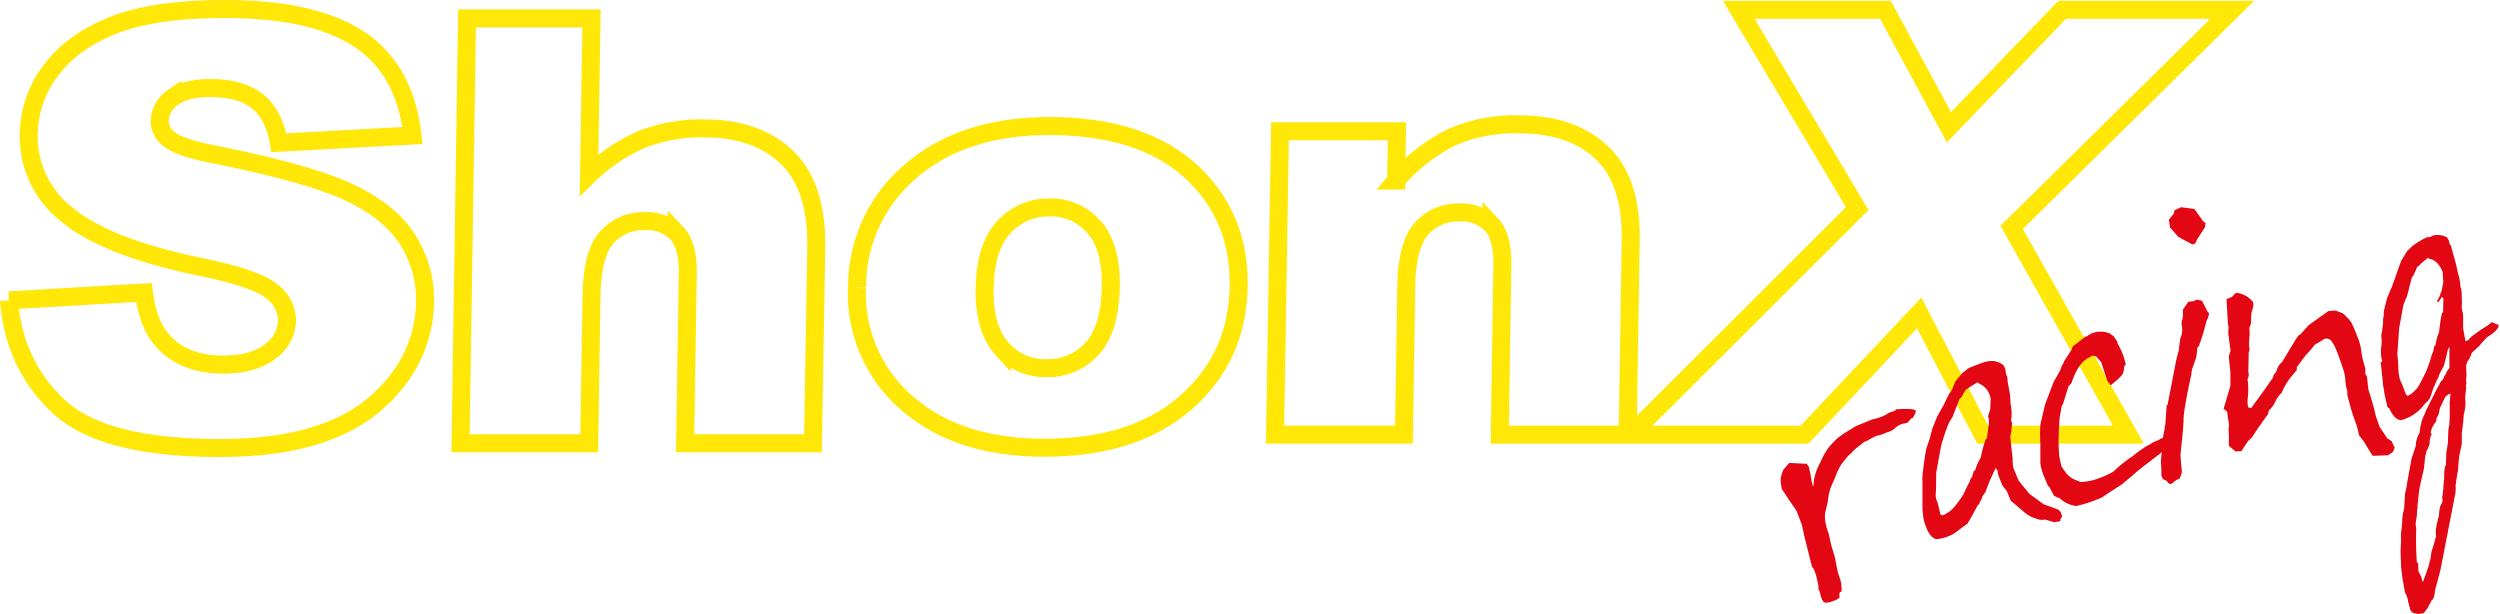 <?xml version="1.0" encoding="UTF-8"?> <svg xmlns="http://www.w3.org/2000/svg" viewBox="0 0 531.98 130.65"> <defs> <style>.cls-1{fill:none;stroke:#ffe708;stroke-miterlimit:10;stroke-width:3.83px;}.cls-1,.cls-3{fill-rule:evenodd;}.cls-2,.cls-3{fill:#e30613;}</style> </defs> <g id="Слой_2" data-name="Слой 2"> <g id="Слой_1-2" data-name="Слой 1"> <path class="cls-1" d="M1.91,63.91l28.72-1.67q.82,6.46,3.64,9.87c3,3.66,7.46,5.46,13.24,5.46,4.29,0,7.62-.92,10-2.79a8.35,8.35,0,0,0,3.57-6.5A7.91,7.91,0,0,0,57.85,62q-3.29-2.77-15.36-5.24-19.79-4.12-28.12-11A21,21,0,0,1,6.12,28.36a22.76,22.76,0,0,1,4.56-13.17Q15.14,9,23.94,5.45T48,1.92q18.7,0,28.43,6.43T87.79,28.84L59.34,30.38c-.69-4.06-2.23-7-4.64-8.88s-5.7-2.76-10-2.76c-3.52,0-6.16.68-8,2.06a6.29,6.29,0,0,0-2.73,5,4.8,4.8,0,0,0,2.12,3.87C37.59,30.9,40.94,32,46.26,33Q66,37,74.44,41c5.66,2.69,9.77,6,12.3,10a23.67,23.67,0,0,1,3.7,13.38,27.54,27.54,0,0,1-5.45,16A32.5,32.5,0,0,1,70.3,91.54q-9.36,3.79-23.55,3.79-24.87,0-34.32-8.88T1.91,63.91m97.47-60h26.49l-.53,33.3a37.78,37.78,0,0,1,11.31-7.58,34.57,34.57,0,0,1,13.22-2.3c7.51,0,13.38,2.09,17.65,6.23s6.3,10.53,6.17,19.11L173,94.33H145.79l.56-36q.09-6.15-2.32-8.7a9,9,0,0,0-6.89-2.57,10.31,10.31,0,0,0-8,3.45C127,52.81,126,57,125.87,62.91l-.49,31.42H98Zm83,57.32a32.09,32.09,0,0,1,11.28-24.68c7.4-6.48,17.26-9.72,29.65-9.72q21.22,0,31.9,11.4,8.58,9.18,8.37,22.64Q263.34,76,252.37,85.63T222.3,95.27q-17,0-27.44-8a30.71,30.71,0,0,1-12.5-26m27.15-.07q-.13,8.78,3.64,12.94a12.23,12.23,0,0,0,9.54,4.2,12.59,12.59,0,0,0,9.68-4.14c2.56-2.75,3.88-7.15,4-13.25.09-5.66-1.11-9.89-3.6-12.66a12,12,0,0,0-9.31-4.15,12.92,12.92,0,0,0-9.86,4.21q-3.91,4.23-4.06,12.85m62.83-33.27h24.88l-.16,10.5a37.88,37.88,0,0,1,11.75-9.19,33.6,33.6,0,0,1,14.35-2.78q11.4,0,17.75,6.12T347,51.44l-.65,41.05H319.14l.55-36c.07-4.1-.71-7-2.32-8.71a9,9,0,0,0-6.88-2.57,10.3,10.3,0,0,0-8,3.46c-2.07,2.29-3.16,6.43-3.25,12.38l-.49,31.43H271.32ZM475,2.09l-46.93,46.3,24.83,44.1h-31L408.39,66.6,384,92.49H347L395.2,44.4,370,2.09H401.2l13.52,25,24.1-25Z"></path> <path class="cls-2" d="M437,111.08l-1.84-.53a2.87,2.87,0,0,1-1.83-.18,6.73,6.73,0,0,1-2.88-1.64q-2.18-1.87-2.58-2.19l-.81-2-1-1.29-.84-2.17a1.39,1.39,0,0,1-.09-.52L425,100a1.18,1.18,0,0,1-.33-.45,5.46,5.46,0,0,1-.48,1c-.25.62-.49,1.14-.71,1.56l-.58,1.46-.43,1.19a6.09,6.09,0,0,0-.6.81,4.39,4.39,0,0,1-.64,1.37c0,.19-.1.38-.39.58l-1.12,2.09-1.06,1.83c-.91.63-1.54,1.1-1.89,1.39a8.43,8.43,0,0,1-4.73,1.89c-.92-.16-1.69-1.13-2.32-2.92a11.26,11.26,0,0,1-.44-1.61l-.2-1.92v-6.09a8.49,8.49,0,0,1,.11-1.88c.21-1.77.43-3.34.68-4.72l.68-2,.62-2.32,1.06-2.67,1.35-2.38,1.16-2.4a7,7,0,0,0,.57-.74l.79-1.94,1.55-1.84a6,6,0,0,0,1.13-.9q2.73-1.12,3.45-1.32l.52-.14.58-.09a4,4,0,0,1,3,.89,3,3,0,0,1,.49,1.61,3.5,3.5,0,0,0,.3.81l.11,1.17.48,2.62.14,2.12a8.63,8.63,0,0,1,.07,3.44,5.34,5.34,0,0,1,.24.48l-.25,2.46a1.26,1.26,0,0,0-.1.8c.2,2.06.33,3.18.36,3.37a10.09,10.09,0,0,1,.11,1.43,11.72,11.72,0,0,0,.11,1.44l1.16,2.8,2.3,2.81,3,2.2,3.14,1.15.55.57a2.49,2.49,0,0,0,.24.78.59.59,0,0,1-.21.47,1.21,1.21,0,0,0-.18.65l-1.35.23M423,88.66l.51-1.56.09-2.24a4.24,4.24,0,0,0-2.54-3.28.55.55,0,0,0-.24-.23l-1.79,1.06a1,1,0,0,1-.67.42l-1,1.7a.7.7,0,0,1-.35.27l-1.56,4a9.65,9.65,0,0,0-1,1.8,44.36,44.36,0,0,0-1.44,4.45L412,100.64c0,2,0,3.56-.11,4.58a5.56,5.56,0,0,0,.08.75,3.74,3.74,0,0,0,.34,1l.59,2.42c.15.28.41.33.77.16a6.86,6.86,0,0,0,2.31-1.8,29.41,29.41,0,0,0,1.75-2.43l.72-1.51.66-1.3c0-.16.16-.52.55-1.1l.37-1.24a.31.31,0,0,0,.31-.2,10,10,0,0,1,1.13-2.56,37.87,37.87,0,0,1,1-3.79,3.37,3.37,0,0,1,.33-.39l.38-2.85a3.92,3.92,0,0,0-.12-1.76"></path> <path class="cls-2" d="M461.2,92.83l-.06,0a2.73,2.73,0,0,1,1.05-.57,2,2,0,0,1,.53-.08l.52.7a2.31,2.31,0,0,1-.45,1.07l-.66.48a2.15,2.15,0,0,0-.5.78,2.2,2.2,0,0,1-.8.27c-.14.12-.23.22-.24.31l-5.2,4q-.94.78-1.29,1.11l-1.85,1.56a1.52,1.52,0,0,0-.31.26,1.26,1.26,0,0,1-.3.26l-1.24.81c-1.67,1.07-2.66,1.73-3,2a28.41,28.41,0,0,1-5.62,1.89,6.58,6.58,0,0,1-3.13-1.33q-.42-.42-.57-.39a10,10,0,0,1-1-.46l-1-1.89a1.71,1.71,0,0,1-.3-.28l-.69-1.61a11.26,11.26,0,0,1-.92-3.17c0-2.56,0-3.95,0-4.19a38.27,38.27,0,0,1,0-4l1-4.27L437,81.24l.76-1.28.67-1.25.33-.92a2.86,2.86,0,0,0,.51-1l1.6-2.45a1.34,1.34,0,0,1,.27-.67l2.66-2.07a1,1,0,0,0,.25,0,4.35,4.35,0,0,1,1.68-.87,5,5,0,0,1,3.12.2l.91.6.48.71a1.34,1.34,0,0,1,.34.81,14.83,14.83,0,0,1,1.76,4.5,3.34,3.34,0,0,1-.29.31l-.13.93a2.33,2.33,0,0,1-.4,1.06c-.34.33-.58.57-.71.73L449.14,82l-.28-.46-.35-.27-.77-2.3-.58-1.82-1.08-1.28-.78-.21a5.1,5.1,0,0,1-.86.47q-2.19,1.05-3.65,5.37l-.62.7L439,85.92a1.65,1.65,0,0,1-.27.42l-.49,2.76-.06,1.33a43.59,43.59,0,0,0,0,6.58c.13.72.31,1.49.52,2.31l.54.76a5.38,5.38,0,0,0,1.82,1.79l1.66.7a12.27,12.27,0,0,0,2.71-.41,18,18,0,0,0,4.35-1.86,26.54,26.54,0,0,1,4-3.21,31.77,31.77,0,0,1,3.12-2.25,7.38,7.38,0,0,0,1.35-.77l1.21-.5a1.7,1.7,0,0,1,.73-.37,2.51,2.51,0,0,0,1-.37"></path> <path class="cls-2" d="M461.13,86.15l.11,0L463,77.06c0-.13.21-.94.61-2.43l.2-1.61c0-.17.07-.36.1-.56l0-.31v-.06a4.33,4.33,0,0,0,.27-3.18,1.72,1.72,0,0,0,.08-.68.74.74,0,0,1,.15-.27l.11-1a.9.9,0,0,1,0-.24v-.35c0-.36,0-.56.08-.62l1.07-1.54c.12,0,.51-.07,1.17-.13l.58-.33,1.14.24,1.24,2.41.29.22-.19.89-.36.75-.68,2.55-.93,2.8a1,1,0,0,0-.37.46,13.75,13.75,0,0,1-.26,2.09l-.62,1.77a5.11,5.11,0,0,0-.38,1.76c-1.18,5.35-1.73,8.68-1.66,10l-.15,2.19-.51,5,.31,3.62-.45,1.32-.7.3L462,103a.92.92,0,0,1-.86-.61l-.83-.44a1.9,1.9,0,0,1-.38-.74c0-1.38-.06-2.41-.11-3.07l.47-5.09c0-.24.12-.79.3-1.63a4.54,4.54,0,0,0,.08-.68.47.47,0,0,1,.09-.32l.26-3.77a1.13,1.13,0,0,1,.1-.51m8.2-38.71-.13.93L467.49,51c-.09.22-.2.46-.31.74a2.65,2.65,0,0,1-.65.28l-3-1.61-1.76-2-.25-1.66,1-1.23.21-.77,1.37-.66,2.86.39,1.86,2.62a2.82,2.82,0,0,0,.46.3"></path> <path class="cls-2" d="M474.37,94.94a2.18,2.18,0,0,1-.08-1l0-1a9.57,9.57,0,0,0-.09-1.59l.13-.93L474,88.39c0-.48.06-.93-.85-1.35l1.46-4.92v-3l-.35-3.29.38-1.18-.48-3.7.05-1.39a8.29,8.29,0,0,1-.17-1.51l-.26-4.41,1-.38c.09,0,.26-.17.51-.46a1.61,1.61,0,0,1,.61-.49,5.23,5.23,0,0,1,3.55,2l.06.64a11.35,11.35,0,0,1-.41,1.55Q479,67.6,479,67.92a2.89,2.89,0,0,1-.36,1.82,10,10,0,0,1,0,2.28,7.85,7.85,0,0,0,.05,2.32,1.7,1.7,0,0,1-.18.64l-.09,4.15a1.83,1.83,0,0,1-.17,1.54,15.62,15.62,0,0,1,.05,4.11,5.63,5.63,0,0,0,.09,1.88l.63.2,2.9-4,1.74-2.49a3.2,3.2,0,0,0,.14-.57l.57-.69A3.74,3.74,0,0,1,485.64,77q1.53-2.55,2.56-4.25l.34-.57c.32-.44.53-.74.64-.88l.28-.08,1.77-2,4.19-3c1.1-.16,1.73-.17,1.89,0l1.07.38a7.77,7.77,0,0,1,2,2.1c.19.34.6,1.27,1.2,2.79a12.27,12.27,0,0,1,.92,3.43,16.27,16.27,0,0,0,.82,3.4l0,1.26a2,2,0,0,0,.33.45c.18,1.55.29,2.5.32,2.85.7,2.21,1.13,3.68,1.3,4.43l.27,1.19.82,2.35L508,93.29l.89.55.67,1.44-.35.86a2.39,2.39,0,0,1-.8.51l-.16.22L504.9,97a5,5,0,0,0-.41-.6L503,93.94,502,92.66l-.45-1.91-.8-2.24L500.28,87c-.41-1.53-.64-2.36-.7-2.5a5.58,5.58,0,0,1-.09-1.3,9.31,9.31,0,0,1-.42-2.33,8.35,8.35,0,0,0-.47-2.33c-1.06-3.23-1.81-5.11-2.27-5.62a1.4,1.4,0,0,0-1.78-.79,13,13,0,0,1-1.93,1.16,22.9,22.9,0,0,1-2,2.31l-1.88,2.53c0,.28,0,.48,0,.6l-1.14,1.38a12.78,12.78,0,0,0-2.06,3.46,5.7,5.7,0,0,0-1.37,1.89,5.51,5.51,0,0,1-1.38,1.88l-.16.76-2.06,2.87-1.4,2.16-.77.68-1.22,1.81-.18.35-1.28.1Z"></path> <path class="cls-2" d="M519.31,121.28l-1.18,4.44c-.07,1.12-.32,1.83-.77,2.11a4.53,4.53,0,0,1-.39.82l-.41.76-.77,1-.18.11a6.25,6.25,0,0,0-1.06.15l-1.15-.29a3.24,3.24,0,0,1-.52-.64c-.15-.64-.3-1.22-.46-1.73a4.19,4.19,0,0,0-.64-1.87l-.56-3.08-.28-2.37-.12-3.38.12-2.36a10.43,10.43,0,0,1,.1-2.48,17.9,17.9,0,0,0,.15-2.19,10.43,10.43,0,0,1,.39-2c.1-1.82.17-2.92.2-3.28a15.4,15.4,0,0,0,.46-2.39l.9-4.9.93-2.87a5.21,5.21,0,0,1,.8-2.72l.18-1.43a2,2,0,0,0,.19-.88l.27-.73c.35-.77.6-1.35.73-1.74l2.52-5a2.94,2.94,0,0,0,.52-1l.58-.63a3.41,3.41,0,0,0,.26-.72,2.1,2.1,0,0,0,.33-.39,3.17,3.17,0,0,1,.77-1.27l0-1.87,0-2.68-.15.28a1.69,1.69,0,0,0-.29.85l-.73,2.88c-.47.88-.85,1.61-1.14,2.21a.46.46,0,0,1-.2.53l-1,2.29c-.17.52-.28.89-.34,1.1a4.23,4.23,0,0,1-.66,1.31,10.22,10.22,0,0,0-1.29,1.41A9.23,9.23,0,0,1,511,89.4c-1,0-1.82-.84-2.6-2.55a1,1,0,0,1-.39-.25l-.12-.63-.16-.62-.33-1.53-.31-2-.45-4.37a.61.61,0,0,1-.14-.26.57.57,0,0,0,.41-.47,5.35,5.35,0,0,1-.19-.79,8,8,0,0,1,0-2.22,8.05,8.05,0,0,0,0-2.23,3.08,3.08,0,0,1,.1-.68,3.14,3.14,0,0,0,.1-.69l.18-1.18,0-1.09.14-.64,0-.9.72-2.89,1.08-2.55.89-2.51.46-1.32.6-1.59,1.27-2.07a12.68,12.68,0,0,0,1.05-1,18.54,18.54,0,0,1,3.18-1.91l.61,0,.54-.32a4.14,4.14,0,0,1,3,.34,2.37,2.37,0,0,1,.6,1.39,1.56,1.56,0,0,0,.21.31.92.92,0,0,1,.2.54l1,3.62.42,2a3.41,3.41,0,0,1,.26.89,12.46,12.46,0,0,1,.25,1.91,3.8,3.8,0,0,1,.23,1l.07,2.55a3.71,3.71,0,0,0,.19,1.87,8.18,8.18,0,0,1,.06,1.56c0,1,0,1.6,0,1.76l.5,2.73a1.8,1.8,0,0,1,.56-.2,5.32,5.32,0,0,1,1-1l1-.73,1-.69,1-.63a4.34,4.34,0,0,0,1-.81l1.51.62q0,1.08-2.55,2.64l-1.29,1.42a2.5,2.5,0,0,1-.75.79l-1.15,1.08A5.67,5.67,0,0,1,525,77l-.24.84.1,2.24a2.69,2.69,0,0,0,0,1.5,1.25,1.25,0,0,0-.08.92l-.21,1.9c0,.59.06,1,.06,1.12a7.78,7.78,0,0,1-.34,2.54c-.14,1.79-.29,3.16-.44,4.12l0,2.28L523.31,97l-.15,1.41-.07,1a4.46,4.46,0,0,1-.12,1c-.23,1.3-.37,2.31-.44,3a6.93,6.93,0,0,1-.19,2.26Zm-4.49-39.45c.21-.34.67-1.24,1.4-2.7l.61-1.59.48-1.45a3.3,3.3,0,0,1,.43-1.18l.27-1.27c.07,0,.15-.1.25-.24a10.18,10.18,0,0,1,.76-2.71,37,37,0,0,1,.58-3.92,3.32,3.32,0,0,1,.27-.43l.07-2.89s-.09-.05-.3-.27l-.79,1.1c-.13,0-.2,0-.22-.12s0-.45.32-.68l.67-1.79c0-.13.11-.67.3-1.64l-.14-2.17c-.67-1.66-1.62-2.6-2.86-2.83a.64.64,0,0,0-.32-.16L515,56.22a1,1,0,0,1-.61.52l-.84,1.89a1.58,1.58,0,0,1-.3.32l-1.08,4.16a17.71,17.71,0,0,0-.79,1.94c-.46,2.6-.74,4.14-.85,4.65l-.4,5.72a18.25,18.25,0,0,1,.19,2.28,16.19,16.19,0,0,0,.19,2.28,5,5,0,0,0,.6,1.69L512,84c.18.23.45.24.8,0a6.44,6.44,0,0,0,2.05-2.15m5.25,19.87c0-1.67.11-2.6.43-2.81a5.09,5.09,0,0,1,0-1.3l0-1.09.3-1.87s.07-.22.07-.74l.09-2.53a4.85,4.85,0,0,0,.2-1.07l.09-1.4V85.61l.16-1.84a2,2,0,0,0-1.15.78l-1.09,2.26-.29,1.39-.48.9a1,1,0,0,1-.16.76,4.72,4.72,0,0,0-.87,1.54,1.68,1.68,0,0,0-.16.76c0,.11.11.15.27.11A4.29,4.29,0,0,0,517,94.5a11,11,0,0,1-.78,1.76c.06.14,0,.39-.16.76-.11,1.22-.2,2.14-.29,2.76l-.66,2.92a19.61,19.61,0,0,0-.38,2.07l-.33,3.08a.8.8,0,0,1,0,.49,1.68,1.68,0,0,0-.09.44,8,8,0,0,1-.15,1.77,3.65,3.65,0,0,0,0,1.85,67.49,67.49,0,0,0,.12,7.2,2.31,2.31,0,0,0,.3.28,16.17,16.17,0,0,0,.07,1.77,6.2,6.2,0,0,1,.83,2.12l.14,0,1.12-3.16.47-1.8.19-1.42.51-1.57.47-1.79a6.17,6.17,0,0,1,0-1.68,24.1,24.1,0,0,1,.62-2.67,8.42,8.42,0,0,1,.34-2.18,1.61,1.61,0,0,0,.31-1.63l.14-.58Z"></path> <path class="cls-3" d="M389.1,113.43c-.08-.09-1.2-3.07-.59-4.8l.41-1.79a15.38,15.38,0,0,1,.55-2.84c.12-.38.92-2.13,1.07-2.47a12.8,12.8,0,0,1,1.39-2.87l1.25-1.57.9-.83a7.2,7.2,0,0,1,1.11-1.05l1.43-1.11c0-.15.23,0,1-.49l.73-.42a6.18,6.18,0,0,0,.81-.41A9.45,9.45,0,0,0,401.5,92a3.83,3.83,0,0,0,1.62-.78,4.28,4.28,0,0,1,1.56-1l1.21-.26.82-.93.31-.06.58-1.11a.87.87,0,0,0,0-.54c-.32-.3-1.68-.36-4.06-.23a4.17,4.17,0,0,1-.46.37l-1.09.36a9.31,9.31,0,0,1-3.51,1.41c-.28.07-1,.43-1.82.74l-1.7.68-2.59,1.59-1.39,1-.8.82a12.82,12.82,0,0,0-1.37,1.59c-.12.15-.47.85-.7,1.11l-.8,1.73a11.14,11.14,0,0,0-1.32,3.75l-.15,1.37a10.59,10.59,0,0,1-.49-2.16c-.13-1-.4-1.67-.44-2.14a2.09,2.09,0,0,1-.43-.62l-3.74-.18L379.45,100a12.44,12.44,0,0,0-.55,1.85,3.22,3.22,0,0,1,0,.82,3.32,3.32,0,0,1,.15.84l.1.52.37.58.42.61c.39.62,1.18,1.78,2.37,3.53l1.1,2.87.62,2.8,1.55,6.2q.74.6,1.38,4.11l0,.7a2.7,2.7,0,0,1,.44,1.27,7,7,0,0,0,.33.91l.35.52.5.12a5.35,5.35,0,0,0,1.57-.39,2.76,2.76,0,0,0,1.3-.76,3.43,3.43,0,0,1,0-1l.46-.31-.13-1.77c0-.08-.68-2.24-.73-2.34l-.61-3.11-.76-2.52Z"></path> </g> </g> </svg> 